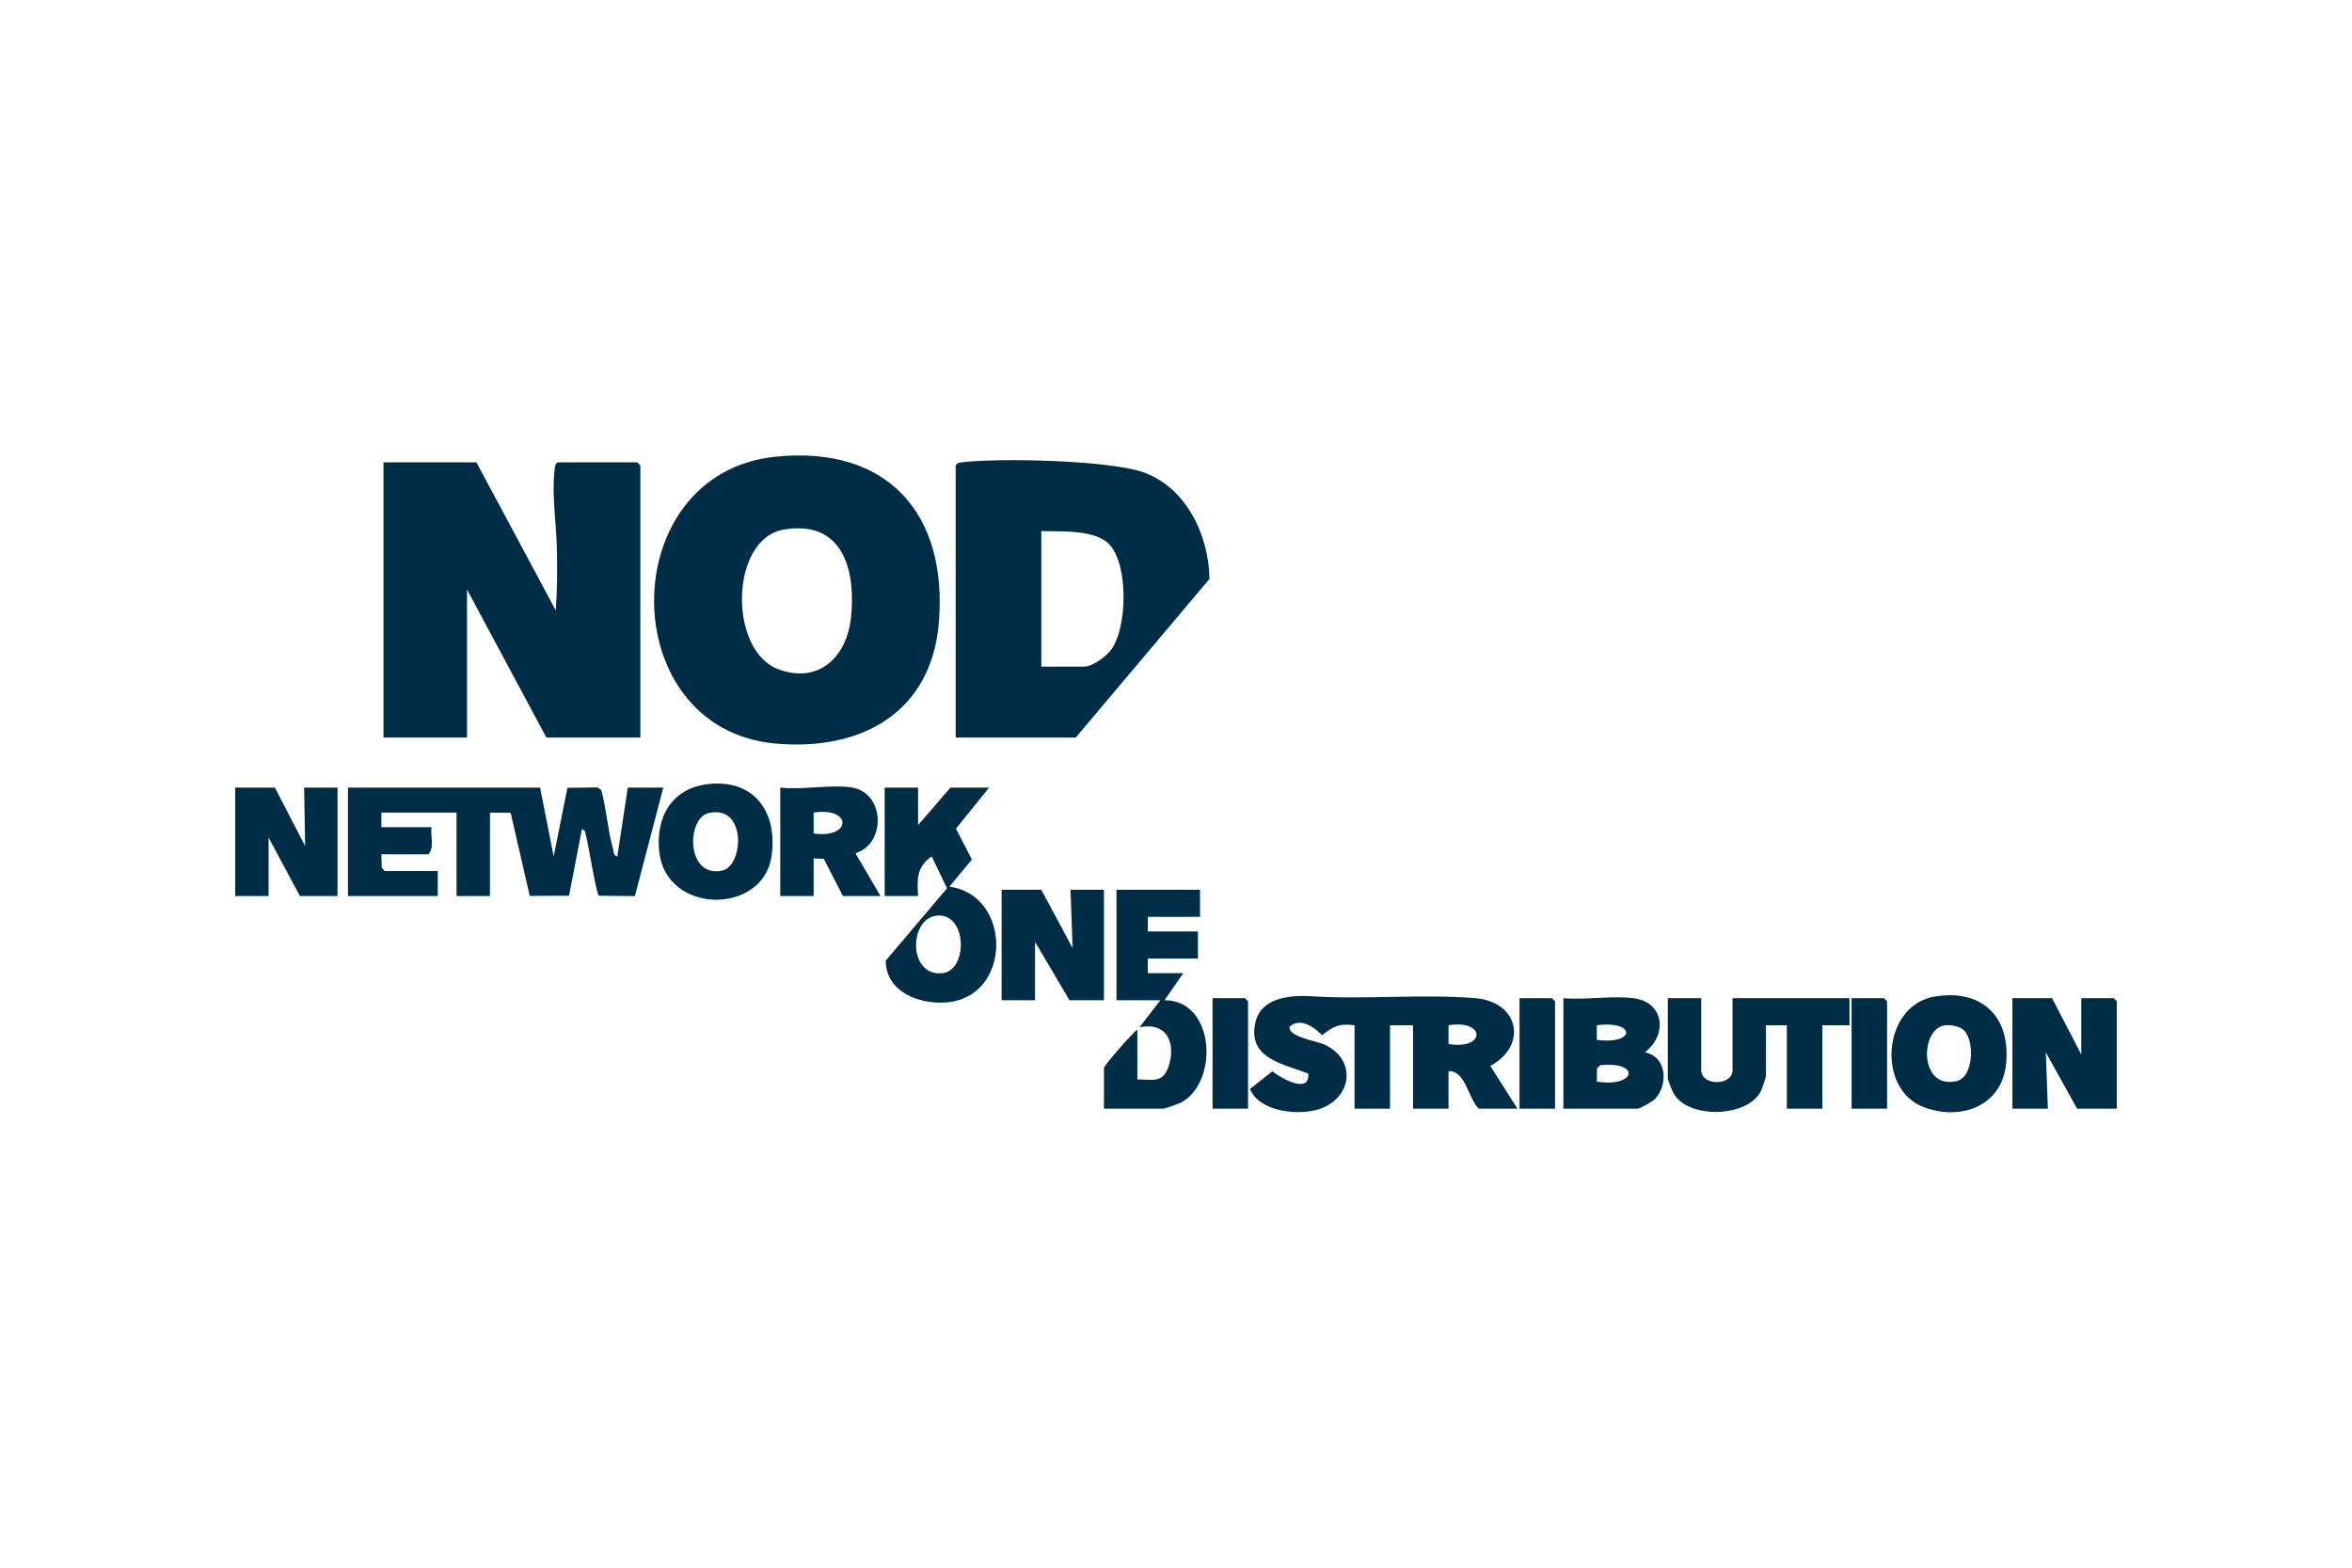 <?xml version="1.0" encoding="UTF-8"?>
<svg xmlns="http://www.w3.org/2000/svg" id="a" width="450" height="300" viewBox="0 0 450 300">
  <path d="M91.149,88.473l15.183,28.333c.288-3.894.296-7.877.216-11.791-.1-4.886-1.015-10.245-.436-15.166.068-.581.05-1.026.62-1.376h15.183l.599.598v52.069h-17.98l-15.183-28.329v28.329h-15.982v-52.667h17.78ZM148.337,142.286c16.352,1.497,29.927-5.842,31.307-23.296,1.645-20.805-9.951-33.764-31.241-31.597-31.018,3.158-30.987,52.062-.066,54.893ZM162.82,118.149c-.782,7.49-6.092,12.785-13.852,9.941-9.681-3.547-9.33-25.02,1.011-26.754,11.268-1.89,13.792,7.71,12.841,16.813ZM205.821,141.14l25.573-30.333c-.055-8.32-4.51-17.787-12.984-20.542-6.706-2.18-26.98-2.657-34.186-1.812-.582.068-1.027.049-1.378.619v52.069h22.974ZM199.229,101.64c3.731.096,10.442-.366,13.123,2.655,3.553,4.003,3.346,15.826.227,20.053-.95,1.287-3.577,3.226-5.16,3.226h-8.191v-25.935ZM66.576,150.716v20.748h17.181v-4.788h-10.189l-.536-.66-.063-2.532h8.99c1.2-1.269.37-3.532.599-5.187h-9.589v-2.793h14.384v15.96h6.393v-15.96l3.957.039,3.653,15.9,7.519-.032,2.455-12.716c.768.139.659.834.815,1.377.436,1.517,1.943,11.025,2.432,11.338l6.894.077,5.438-20.772h-6.792l-2.002,13.167c-.768-.139-.658-.834-.815-1.377-1.022-3.554-1.247-7.696-2.258-11.303l-.705-.512-5.769.067-2.637,13.13-2.597-13.171h-36.759ZM259.162,212.161h6.792v-15.96h4.395v15.96h6.792v-7.182c3.266-.138,3.755,5.215,5.794,7.182h7.392l-5.192-8.182c7.126-3.793,5.648-12.306-2.984-12.979-10.262-.801-21.072.302-31.213-.354-4.1-.265-9.74.239-10.776,5.133-1.447,6.84,5.418,7.814,10.14,9.661.351,4.02-5.129.962-6.865-.43l-4.283,3.392c1.786,4.31,9.084,5.15,13.134,3.878,6.424-2.018,7.438-9.545,1.02-12.429-1.419-.638-7.116-1.496-6.53-3.437,2.051-1.711,4.661.126,6.183,1.687,2.152-1.712,3.286-2.3,6.199-1.9v15.96ZM277.14,196.199c7.137-1.153,7.146,4.746,0,3.595v-3.595ZM169.262,150.716v20.748h6.393c-.21-3.3-.283-5.525,2.599-7.579l2.943,6.101-11.743,13.859c.058,5.949,6.321,8.391,11.61,7.982,12.589-.974,12.669-20.509.586-22.155l4.302-5.184-3.049-5.904,6.337-7.866h-7.392l-6.193,7.182v-7.182h-6.393ZM180.25,186.243c-6.674.604-6.367-10.857-.738-11.047,5.603-.189,5.654,10.602.738,11.047ZM213.613,170.267v21.147h8.391l-3.994,5.185c5.333-1.144,7.12,3.188,5.487,7.678-1.13,3.109-3.096,2.23-5.889,2.299v-9.576c-.96.704-6.393,6.892-6.393,7.381v7.78h11.387c.278,0,3.115-1.012,3.537-1.256,7.084-4.096,6.286-19.505-3.335-19.494l3.594-5.185h-6.792v-2.793h9.589v-5.187h-9.589v-2.793h9.989v-5.187h-15.982ZM319.095,191.014v15.361c0,.304.865,2.444,1.114,2.877,2.849,4.963,14.339,4.632,16.764-.586.154-.331.901-2.549.901-2.691v-9.775h3.996v15.96h6.792v-15.96l5.196.002-.002-5.189h-22.375v13.765c0,3.065-5.993,3.065-5.993,0v-13.765h-6.393ZM385.022,191.014v21.147h6.792l-.396-10.773,5.989,10.773h7.592v-20.548l-.599-.598h-6.193v10.773l-5.594-10.773h-7.592ZM191.637,170.267v21.147h6.393v-11.172l6.593,11.172h6.593v-21.147h-6.393l.396,11.172-5.989-11.172h-7.592ZM299.118,191.014v21.147h14.184c.468,0,2.969-1.417,3.403-1.901,2.535-2.832,2.152-8.116-2.004-8.876,4.389-3.331,3.745-9.649-2.198-10.37-4.126-.5-9.156.37-13.385,0ZM305.508,196.199c7.525-.951,7.491,3.754,0,2.797v-2.797ZM305.566,204.435l.599-.596c8-.762,6.638,4.36-.656,3.137l.057-2.541ZM45,150.716v20.748h6.393v-11.172l5.993,11.172h7.192v-20.748h-6.393l.2,11.176-5.794-11.176h-7.592ZM367.973,211.83c7.047,2.73,15.042-.073,15.847-8.252.887-9.005-4.629-14.394-13.686-12.868-9.916,1.67-11.187,17.624-2.161,21.12ZM374.35,206.887c-7.229,1.65-7.022-9.991-2.284-10.67,1.098-.157,2.823.149,3.643.907,2.133,1.971,1.923,9.014-1.36,9.764ZM126.115,162.881c1.22,12.137,19.743,12.258,21.475,1.106,1.291-8.314-3.077-14.893-11.981-13.955-6.962.734-10.166,6.165-9.495,12.849ZM138.21,166.591c-6.942,1.554-6.944-10.019-2.626-11.001,7.344-1.67,6.695,10.089,2.626,11.001ZM149.284,150.716v20.748h6.393v-7.182l1.934.065,3.659,7.117h7.192l-4.791-8.184c5.942-1.834,5.607-11.52-.603-12.564-3.958-.665-9.629.493-13.785,0ZM155.675,155.502c7.388-1.134,7.312,5.038,0,3.994v-3.994ZM238.785,191.613l-.599-.598h-6.193v21.147h6.792v-20.548ZM297.519,191.613l-.599-.598h-6.193v21.147h6.792v-20.548ZM361.049,191.613l-.599-.598h-6.193v21.147h6.792v-20.548Z" fill="#002d46"></path>
</svg>

